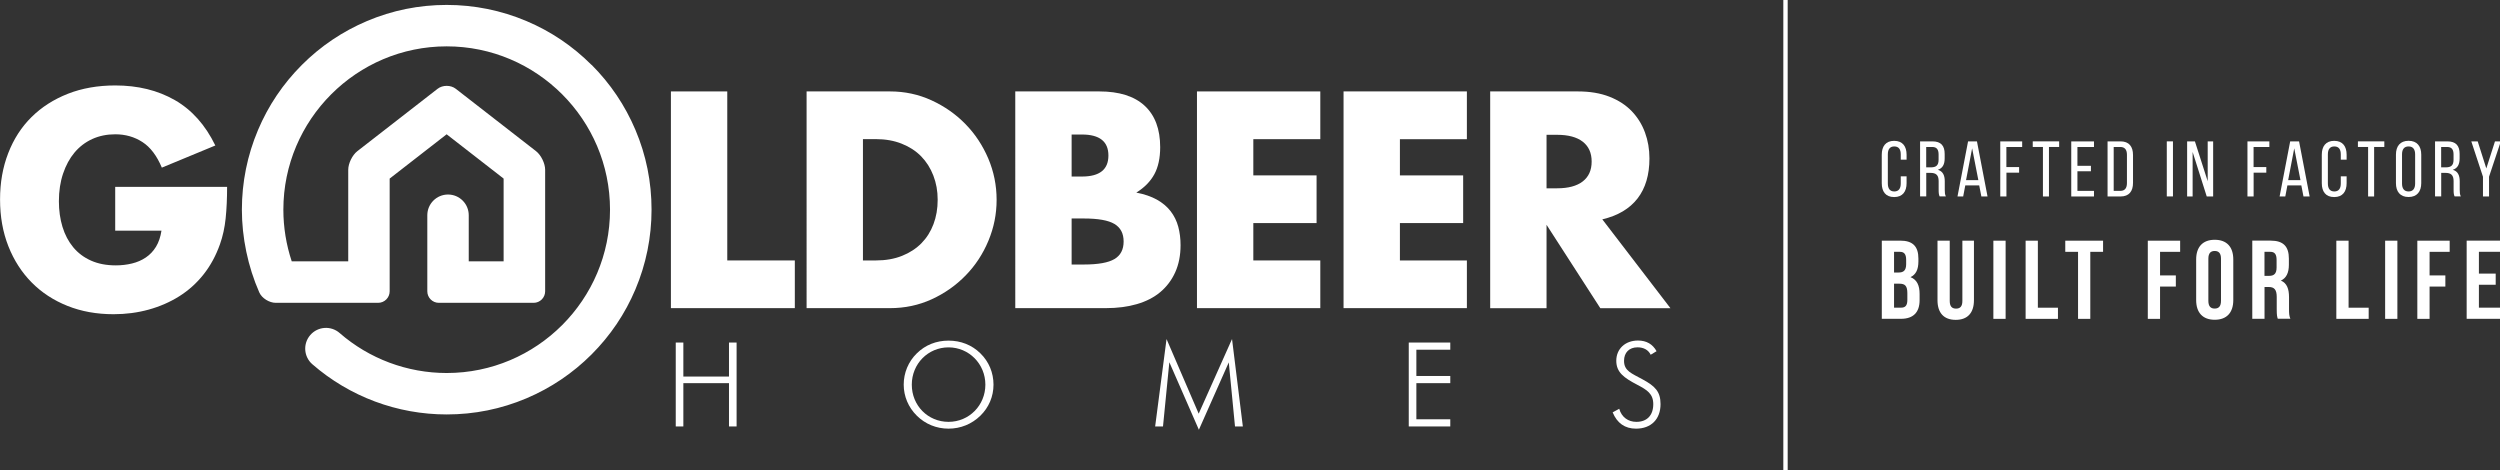 <?xml version="1.0" encoding="UTF-8"?><svg id="Layer_1" xmlns="http://www.w3.org/2000/svg" viewBox="0 0 522.57 98.34"><rect x="0" y="0" width="522.57" height="98.34" fill="#333333" stroke="none"/><defs><style>.cls-1{fill:#fff;}.cls-2{fill:none;stroke:#fff;stroke-miterlimit:10;stroke-width:.91px;}</style></defs><path class="cls-1" d="M24.1,39.06h23.37c0,2.4-.1,4.59-.3,6.55-.2,1.96-.6,3.79-1.2,5.47-.84,2.36-1.98,4.46-3.42,6.28-1.44,1.82-3.13,3.34-5.08,4.57-1.94,1.22-4.08,2.15-6.4,2.79-2.32.64-4.77.96-7.33.96-3.53,0-6.74-.58-9.64-1.74-2.9-1.16-5.4-2.79-7.48-4.9-2.08-2.1-3.71-4.63-4.87-7.57-1.16-2.94-1.74-6.2-1.74-9.76s.57-6.76,1.71-9.7c1.14-2.94,2.76-5.46,4.87-7.54,2.1-2.08,4.64-3.7,7.6-4.87,2.96-1.16,6.27-1.74,9.91-1.74,4.73,0,8.87,1.02,12.44,3.06,3.56,2.04,6.39,5.21,8.47,9.49l-11.18,4.63c-1.04-2.48-2.39-4.27-4.06-5.35-1.66-1.08-3.56-1.62-5.68-1.62-1.76,0-3.36.33-4.81.99-1.44.66-2.67,1.6-3.7,2.82-1.02,1.22-1.82,2.69-2.4,4.42-.58,1.72-.87,3.65-.87,5.77,0,1.92.25,3.71.75,5.35.5,1.64,1.25,3.06,2.25,4.27,1,1.2,2.24,2.13,3.73,2.79,1.48.66,3.2.99,5.17.99,1.16,0,2.28-.13,3.36-.39,1.08-.26,2.05-.68,2.91-1.26.86-.58,1.57-1.33,2.13-2.25.56-.92.94-2.04,1.14-3.36h-9.67v-9.13Z"/><path class="cls-1" d="M152.02,19.11v35.33h14.12v9.97h-25.9V19.11h11.78Z"/><path class="cls-1" d="M168.6,19.11h17.43c3.08,0,5.98.62,8.68,1.86,2.7,1.24,5.07,2.89,7.09,4.96,2.02,2.06,3.61,4.47,4.78,7.21,1.16,2.74,1.74,5.62,1.74,8.62s-.57,5.82-1.71,8.56c-1.14,2.74-2.72,5.16-4.75,7.24-2.02,2.08-4.39,3.75-7.09,4.99-2.7,1.24-5.62,1.86-8.74,1.86h-17.43V19.11ZM180.38,54.44h2.7c2.04,0,3.87-.32,5.47-.96,1.6-.64,2.95-1.52,4.06-2.64,1.1-1.12,1.94-2.45,2.52-4,.58-1.54.87-3.23.87-5.08s-.3-3.48-.9-5.05c-.6-1.56-1.45-2.9-2.55-4.03-1.1-1.12-2.45-2-4.06-2.64-1.6-.64-3.41-.96-5.41-.96h-2.7v25.36Z"/><path class="cls-1" d="M212.23,19.11h17.55c4.17,0,7.33,1,9.49,3,2.16,2,3.24,4.89,3.24,8.65,0,2.28-.41,4.18-1.23,5.68-.82,1.5-2.07,2.77-3.76,3.82,1.68.32,3.11.81,4.3,1.47,1.18.66,2.14,1.47,2.88,2.43.74.96,1.27,2.04,1.59,3.24.32,1.2.48,2.48.48,3.85,0,2.12-.37,4.01-1.11,5.65-.74,1.64-1.78,3.02-3.12,4.15-1.34,1.12-2.97,1.96-4.9,2.52-1.92.56-4.09.84-6.49.84h-18.93V19.11ZM224,36.9h2.16c3.69,0,5.53-1.46,5.53-4.39s-1.84-4.39-5.53-4.39h-2.16v8.77ZM224,55.29h2.58c2.96,0,5.09-.38,6.37-1.14,1.28-.76,1.92-1.98,1.92-3.67s-.64-2.9-1.92-3.67c-1.28-.76-3.41-1.14-6.37-1.14h-2.58v9.61Z"/><path class="cls-1" d="M275.98,29.09h-14v7.57h13.22v9.97h-13.22v7.81h14v9.97h-25.78V19.11h25.78v9.97Z"/><path class="cls-1" d="M306.62,29.09h-14v7.57h13.22v9.97h-13.22v7.81h14v9.97h-25.78V19.11h25.78v9.97Z"/><path class="cls-1" d="M349.17,64.42h-14.66l-11.24-17.43v17.43h-11.78V19.11h18.33c2.52,0,4.73.37,6.61,1.11,1.88.74,3.43,1.75,4.66,3.03,1.22,1.28,2.14,2.76,2.76,4.45.62,1.68.93,3.48.93,5.41,0,3.45-.83,6.24-2.49,8.38-1.66,2.14-4.12,3.6-7.36,4.36l14.24,18.57ZM323.27,39.36h2.22c2.32,0,4.11-.48,5.35-1.44,1.24-.96,1.86-2.34,1.86-4.15s-.62-3.18-1.86-4.15c-1.24-.96-3.02-1.44-5.35-1.44h-2.22v11.18Z"/><path class="cls-1" d="M123.65,13.57c-3.93-3.93-8.51-7.02-13.61-9.17-5.28-2.23-10.89-3.37-16.67-3.37s-11.38,1.13-16.66,3.37c-5.1,2.16-9.68,5.24-13.61,9.17-3.93,3.93-7.02,8.51-9.17,13.61-2.23,5.28-3.37,10.89-3.37,16.66s1.25,11.87,3.64,17.29c.54,1.22,2.11,2.17,3.44,2.17h21.4c1.33,0,2.41-1.08,2.41-2.41v-23.56s11.91-9.26,11.91-9.26l11.91,9.26v17.3h-7.29v-9.64c0-2.39-1.94-4.33-4.33-4.33s-4.33,1.94-4.33,4.33v15.9c0,1.33,1.08,2.41,2.41,2.41h19.81c1.33,0,2.41-1.08,2.41-2.41v-25.4c0-1.33-.85-3.07-1.9-3.89l-16.78-13.04c-1.05-.82-2.75-.82-3.8,0l-16.78,13.04c-1.05.82-1.9,2.56-1.9,3.89v19.14h-11.81c-1.15-3.46-1.75-7.11-1.75-10.8,0-18.82,15.32-34.14,34.14-34.14s34.14,15.32,34.14,34.14-15.31,34.14-34.14,34.14c-8.23,0-16.19-2.97-22.39-8.37-1.81-1.57-4.54-1.38-6.12.43-1.57,1.81-1.38,4.54.43,6.11,7.78,6.77,17.75,10.49,28.08,10.49,5.78,0,11.38-1.13,16.67-3.37,5.1-2.16,9.68-5.24,13.61-9.17,3.93-3.93,7.02-8.51,9.17-13.61,2.23-5.28,3.37-10.89,3.37-16.67s-1.13-11.38-3.37-16.66c-2.16-5.1-5.24-9.68-9.17-13.61Z"/><path class="cls-1" d="M141.25,71.6h1.59v7.11h9.54v-7.11h1.59v17.54h-1.59v-9.05h-9.54v9.05h-1.59v-17.54Z"/><path class="cls-1" d="M204.92,86.9c-1.79,1.74-4.12,2.7-6.65,2.7s-4.86-.96-6.62-2.7c-1.77-1.74-2.75-4.05-2.75-6.5s.96-4.81,2.75-6.55c1.77-1.74,4.05-2.65,6.62-2.65s4.88.91,6.65,2.65c1.79,1.74,2.75,4.07,2.75,6.55s-.98,4.78-2.75,6.5ZM205.97,80.41c0-4.34-3.43-7.8-7.7-7.8s-7.68,3.43-7.68,7.8,3.38,7.77,7.68,7.77,7.7-3.46,7.7-7.77Z"/><path class="cls-1" d="M244.42,75.75l-1.32,13.39h-1.64l2.38-18.27,6.72,15.6,6.97-15.6,2.26,18.27h-1.64l-1.3-13.39-6.25,14.08-6.16-14.08Z"/><path class="cls-1" d="M294.47,71.6h8.68v1.5h-7.09v5.49h7.09v1.5h-7.09v7.55h7.09v1.5h-8.68v-17.54Z"/><path class="cls-1" d="M338.47,85.46c.49,1.74,1.86,2.72,3.58,2.72,2.21,0,3.53-1.35,3.53-3.7,0-2.16-1.28-2.97-3.34-4.05-2.77-1.45-4.39-2.58-4.39-5.03s1.84-4.22,4.54-4.22c1.77,0,3.07.76,3.88,2.23l-1.23.74c-.49-1.01-1.47-1.55-2.75-1.55-1.74,0-2.82,1.1-2.82,2.82,0,2.13,1.59,2.62,3.88,3.88,2.58,1.4,3.75,2.53,3.75,5.17,0,3.14-1.96,5.13-5.13,5.13-2.31,0-3.95-1.15-4.88-3.41l1.37-.74Z"/><path class="cls-1" d="M398.53,32.33v1.04h-1.22v-1.1c0-1.04-.41-1.66-1.35-1.66s-1.35.62-1.35,1.66v6.09c0,1.04.43,1.66,1.35,1.66s1.35-.62,1.35-1.66v-1.5h1.22v1.43c0,1.74-.82,2.9-2.6,2.9s-2.59-1.15-2.59-2.9v-5.95c0-1.74.82-2.9,2.59-2.9s2.6,1.15,2.6,2.9Z"/><path class="cls-1" d="M403.92,29.55c1.81,0,2.57.92,2.57,2.63v.94c0,1.27-.45,2.06-1.43,2.37,1.06.31,1.45,1.17,1.45,2.4v1.79c0,.51.02.99.23,1.38h-1.3c-.15-.33-.21-.62-.21-1.4v-1.81c0-1.3-.61-1.71-1.68-1.71h-.91v4.92h-1.29v-11.51h2.57ZM403.59,34.98c1.02,0,1.63-.33,1.63-1.58v-1.1c0-1.04-.38-1.58-1.34-1.58h-1.25v4.26h.96Z"/><path class="cls-1" d="M410.8,38.75l-.44,2.32h-1.19l2.21-11.51h1.86l2.21,11.51h-1.29l-.45-2.32h-2.92ZM410.96,37.65h2.57l-1.3-6.65-1.27,6.65Z"/><path class="cls-1" d="M422.05,34.92v1.17h-2.65v4.98h-1.29v-11.51h4.58v1.17h-3.3v4.19h2.65Z"/><path class="cls-1" d="M427.03,41.07v-10.35h-2.13v-1.17h5.52v1.17h-2.13v10.35h-1.27Z"/><path class="cls-1" d="M437.06,34.65v1.15h-2.82v4.1h3.46v1.17h-4.75v-11.51h4.75v1.17h-3.46v3.93h2.82Z"/><path class="cls-1" d="M443.24,29.55c1.8,0,2.62,1.09,2.62,2.86v5.81c0,1.76-.82,2.85-2.62,2.85h-2.7v-11.51h2.7ZM443.22,39.9c.92,0,1.37-.58,1.37-1.63v-5.92c0-1.05-.44-1.63-1.39-1.63h-1.38v9.18h1.4Z"/><path class="cls-1" d="M454.21,29.55v11.51h-1.29v-11.51h1.29Z"/><path class="cls-1" d="M458.32,41.07h-1.15v-11.51h1.63l2.67,8.32v-8.32h1.14v11.51h-1.34l-2.95-9.31v9.31Z"/><path class="cls-1" d="M473.72,34.92v1.17h-2.65v4.98h-1.29v-11.51h4.58v1.17h-3.3v4.19h2.65Z"/><path class="cls-1" d="M478.13,38.75l-.44,2.32h-1.19l2.21-11.51h1.86l2.21,11.51h-1.29l-.45-2.32h-2.92ZM478.29,37.65h2.57l-1.3-6.65-1.27,6.65Z"/><path class="cls-1" d="M490.51,32.33v1.04h-1.22v-1.1c0-1.04-.41-1.66-1.35-1.66s-1.35.62-1.35,1.66v6.09c0,1.04.43,1.66,1.35,1.66s1.35-.62,1.35-1.66v-1.5h1.22v1.43c0,1.74-.82,2.9-2.6,2.9s-2.59-1.15-2.59-2.9v-5.95c0-1.74.82-2.9,2.59-2.9s2.6,1.15,2.6,2.9Z"/><path class="cls-1" d="M495,41.07v-10.35h-2.13v-1.17h5.52v1.17h-2.13v10.35h-1.27Z"/><path class="cls-1" d="M500.82,32.33c0-1.76.87-2.9,2.64-2.9s2.65,1.13,2.65,2.9v5.95c0,1.74-.87,2.9-2.65,2.9s-2.64-1.15-2.64-2.9v-5.95ZM502.09,38.36c0,1.05.44,1.66,1.37,1.66s1.37-.61,1.37-1.66v-6.09c0-1.04-.43-1.66-1.37-1.66s-1.37.62-1.37,1.66v6.09Z"/><path class="cls-1" d="M511.56,29.55c1.81,0,2.57.92,2.57,2.63v.94c0,1.27-.45,2.06-1.43,2.37,1.06.31,1.45,1.17,1.45,2.4v1.79c0,.51.02.99.23,1.38h-1.3c-.15-.33-.21-.62-.21-1.4v-1.81c0-1.3-.61-1.71-1.68-1.71h-.91v4.92h-1.29v-11.51h2.57ZM511.23,34.98c1.02,0,1.63-.33,1.63-1.58v-1.1c0-1.04-.38-1.58-1.34-1.58h-1.25v4.26h.96Z"/><path class="cls-1" d="M519.01,36.94l-2.44-7.39h1.34l1.8,5.66,1.81-5.66h1.22l-2.46,7.39v4.13h-1.27v-4.13Z"/><line class="cls-2" x1="373.22" y1="0" x2="373.22" y2="98.34"/><path class="cls-1" d="M401,54.06v.58c0,1.68-.51,2.75-1.65,3.29,1.37.54,1.9,1.77,1.9,3.5v1.33c0,2.52-1.32,3.88-3.88,3.88h-4.02v-16.34h3.86c2.65,0,3.79,1.24,3.79,3.76ZM395.91,52.64v4.32h1c.95,0,1.53-.42,1.53-1.73v-.91c0-1.17-.4-1.68-1.3-1.68h-1.23ZM395.91,59.29v5.02h1.46c.86,0,1.32-.4,1.32-1.61v-1.42c0-1.52-.49-1.98-1.65-1.98h-1.14Z"/><path class="cls-1" d="M407.55,50.31v12.61c0,1.17.51,1.59,1.32,1.59s1.32-.42,1.32-1.59v-12.61h2.42v12.44c0,2.61-1.3,4.11-3.81,4.11s-3.81-1.49-3.81-4.11v-12.44h2.55Z"/><path class="cls-1" d="M416.67,50.31h2.56v16.34h-2.56v-16.34Z"/><path class="cls-1" d="M423.41,50.31h2.56v14.01h4.2v2.33h-6.76v-16.34Z"/><path class="cls-1" d="M431.7,50.31h7.9v2.33h-2.67v14.01h-2.56v-14.01h-2.67v-2.33Z"/><path class="cls-1" d="M451.51,57.57h3.3v2.33h-3.3v6.75h-2.56v-16.34h6.76v2.33h-4.2v4.93Z"/><path class="cls-1" d="M459.06,54.23c0-2.61,1.37-4.11,3.88-4.11s3.88,1.49,3.88,4.11v8.5c0,2.61-1.37,4.11-3.88,4.11s-3.88-1.49-3.88-4.11v-8.5ZM461.61,62.89c0,1.17.51,1.61,1.32,1.61s1.32-.44,1.32-1.61v-8.82c0-1.17-.51-1.61-1.32-1.61s-1.32.44-1.32,1.61v8.82Z"/><path class="cls-1" d="M476.13,66.65c-.14-.42-.23-.68-.23-2.01v-2.57c0-1.52-.51-2.08-1.67-2.08h-.88v6.65h-2.56v-16.34h3.86c2.65,0,3.79,1.24,3.79,3.76v1.28c0,1.68-.53,2.78-1.67,3.31,1.28.54,1.7,1.77,1.7,3.48v2.52c0,.79.02,1.38.28,1.98h-2.6ZM473.34,52.64v5.02h1c.95,0,1.53-.42,1.53-1.73v-1.61c0-1.17-.4-1.68-1.3-1.68h-1.23Z"/><path class="cls-1" d="M488.36,50.31h2.56v14.01h4.2v2.33h-6.76v-16.34Z"/><path class="cls-1" d="M498.56,50.31h2.56v16.34h-2.56v-16.34Z"/><path class="cls-1" d="M507.85,57.57h3.3v2.33h-3.3v6.75h-2.56v-16.34h6.76v2.33h-4.2v4.93Z"/><path class="cls-1" d="M518.16,57.19h3.51v2.33h-3.51v4.79h4.41v2.33h-6.97v-16.34h6.97v2.33h-4.41v4.55Z"/></svg>